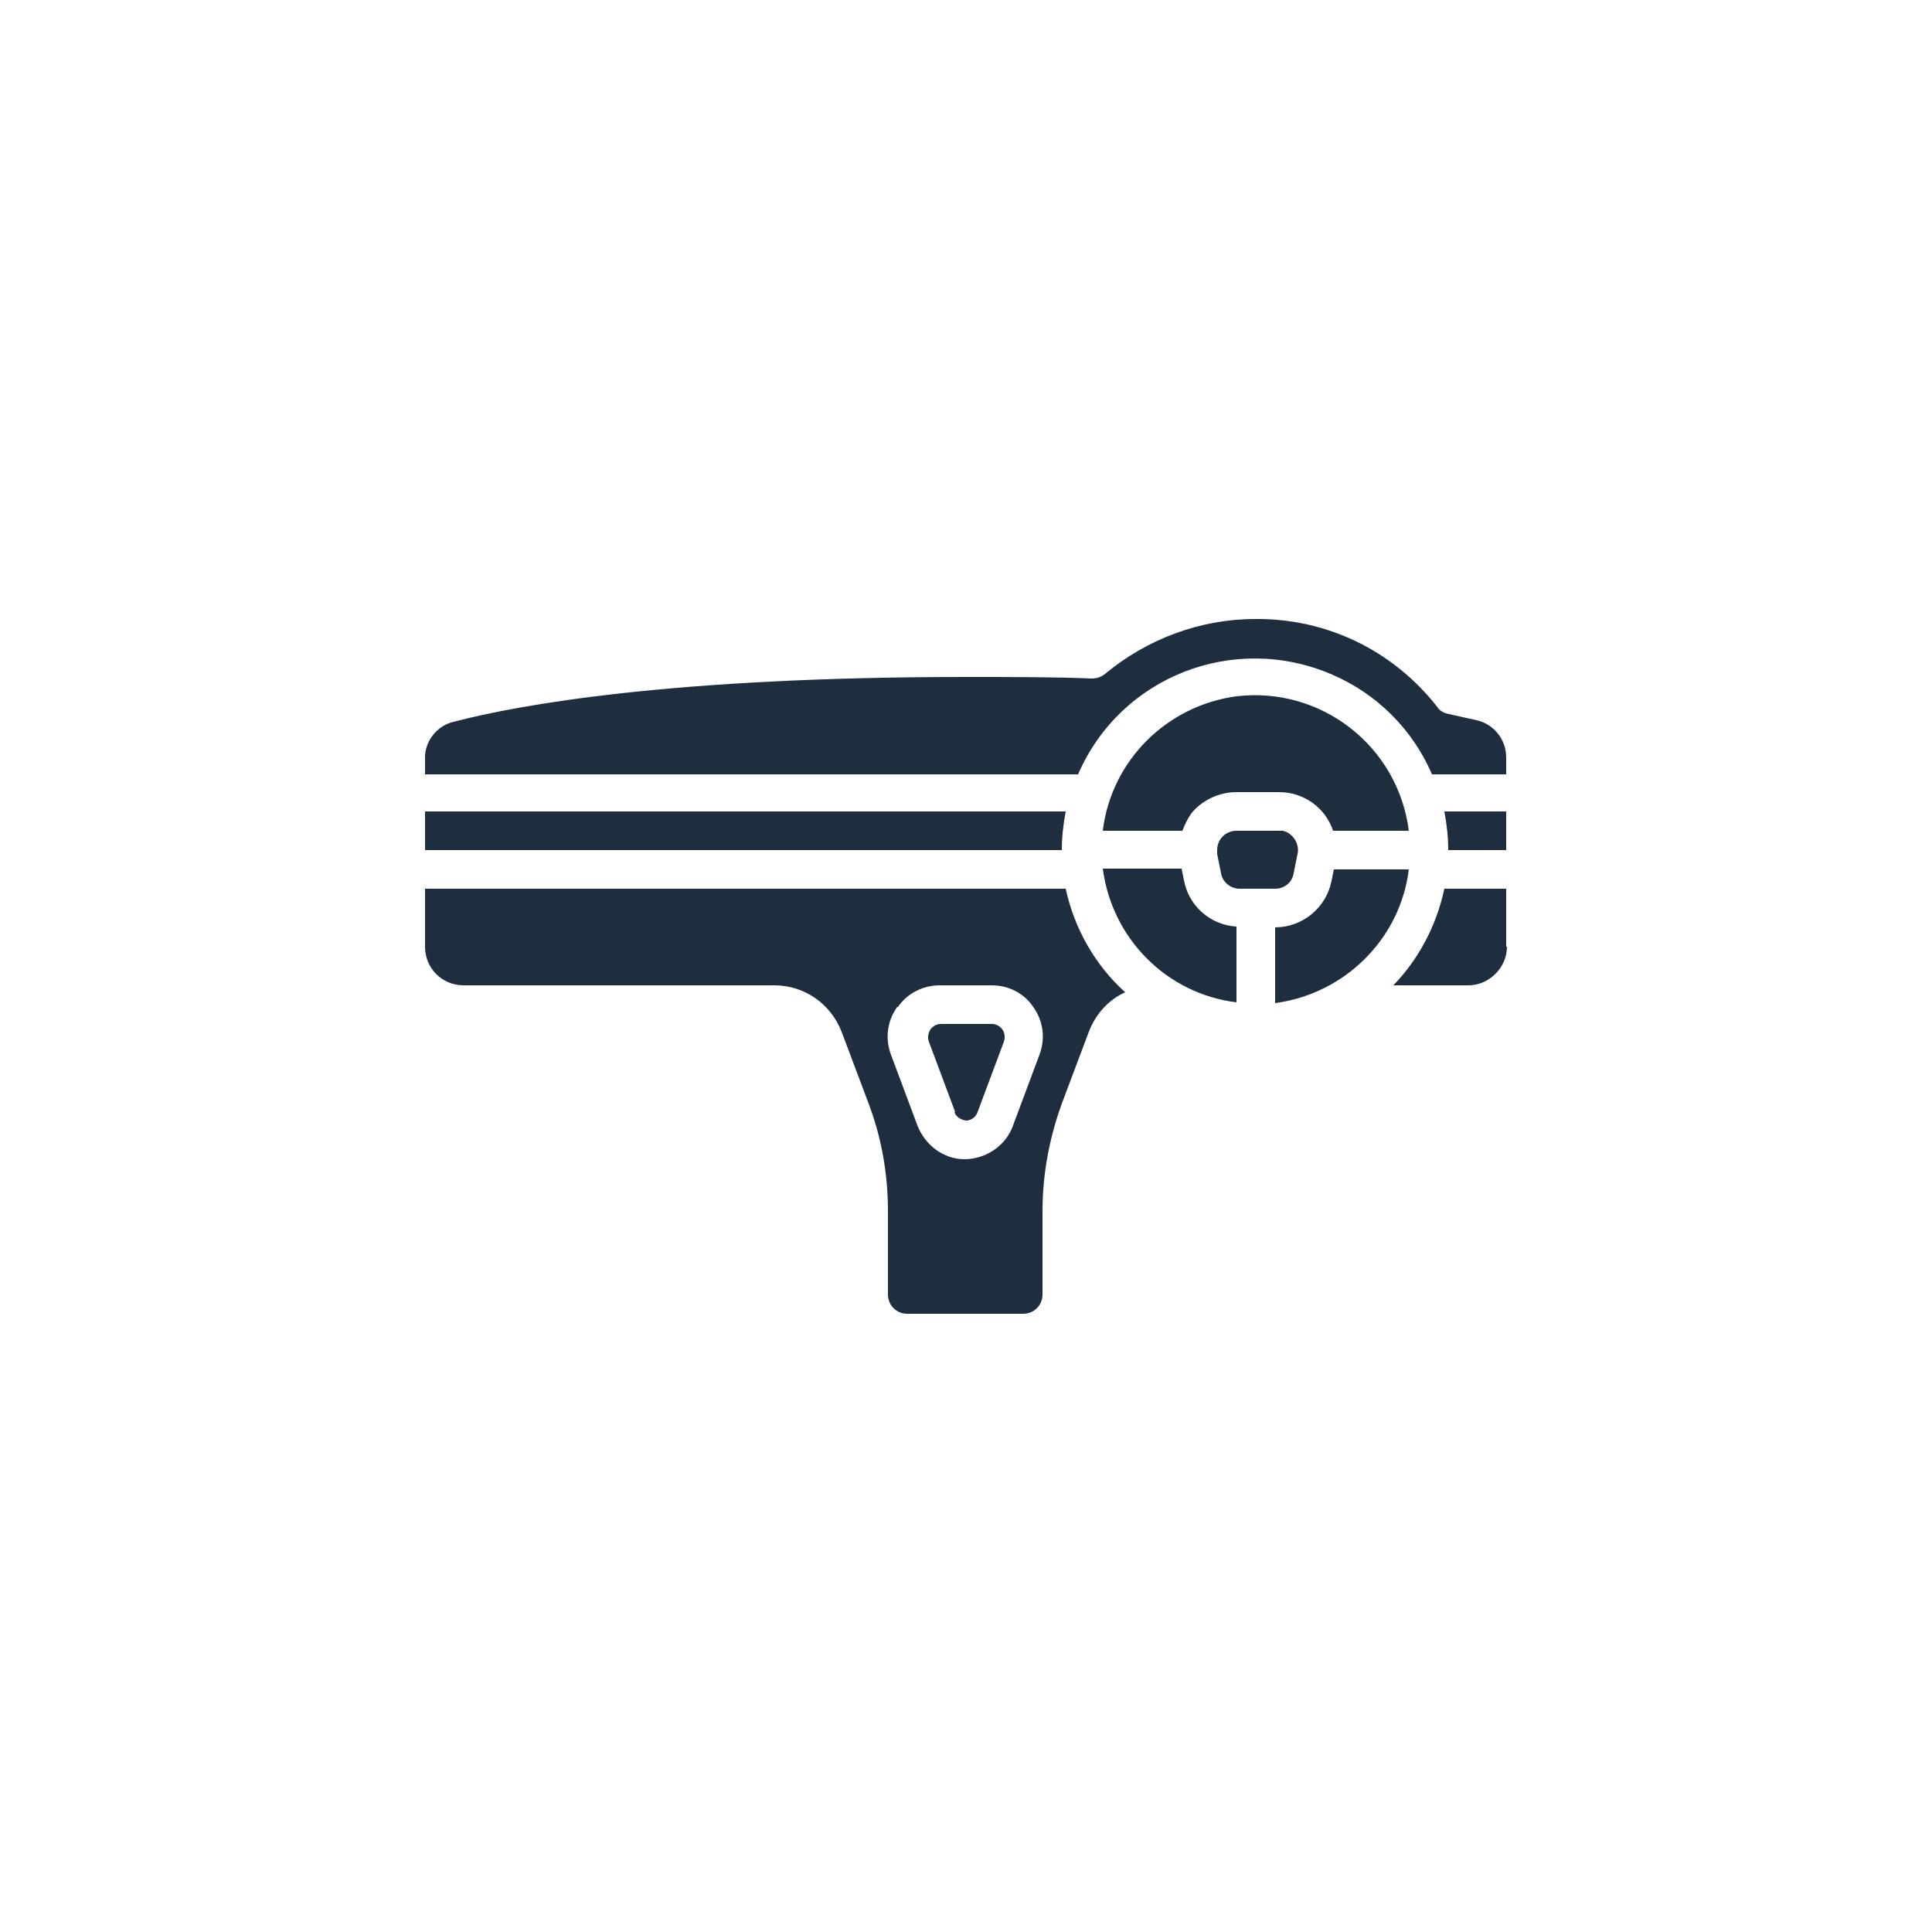 <svg viewBox="0 0 250 250" version="1.1" xmlns="http://www.w3.org/2000/svg" id="Icons">
  
  <defs>
    <style>
      .st0 {
        fill: #1e2e3e;
      }
    </style>
  </defs>
  <path d="M160,129.8v-9.9c-3.4-.2-6.2-2.7-6.8-6l-.3-1.5h-10.2c1.2,9.1,8.3,16.2,17.3,17.3Z" class="st0"></path>
  <path d="M154.2,105.2c1.4-1.7,3.6-2.7,5.8-2.7h5.5c3.2,0,6,2,7,5h9.8c-1.4-11-11.4-18.7-22.3-17.4-9,1.2-16.2,8.3-17.3,17.4h10.3c.3-.8.7-1.6,1.2-2.3Z" class="st0"></path>
  <path d="M165,115c1.2,0,2.2-.8,2.4-2l.5-2.5c.3-1.3-.6-2.7-1.9-3h-6c-1.4,0-2.5,1.1-2.5,2.5v.5l.5,2.5c.2,1.2,1.3,2,2.4,2h4.5Z" class="st0"></path>
  <path d="M182.3,112.5h-9.7l-.3,1.5c-.7,3.5-3.8,6-7.3,6v9.8c9-1.2,16.2-8.3,17.3-17.3h0Z" class="st0"></path>
  <path d="M55,110h82.4c0-1.7.2-3.4.5-5H55v5Z" class="st0"></path>
  <path d="M123.5,143.9c.2.6.8,1,1.5,1.1.7,0,1.3-.5,1.5-1.1l3.4-9.1h0c.2-.5.1-1.2-.2-1.6s-.8-.7-1.3-.7h-6.7c-.5,0-1,.3-1.3.7-.3.5-.4,1.1-.2,1.6l3.4,9.1h0Z" class="st0"></path>
  <path d="M60,127.5h40.2c3.9,0,7.3,2.4,8.7,6l3.5,9.3c1.7,4.5,2.5,9.2,2.5,13.9v10.8c0,1.4,1.1,2.5,2.5,2.5h15c1.4,0,2.5-1.1,2.5-2.5v-10.8c0-4.8.9-9.5,2.5-13.9l3.5-9.3c.9-2.3,2.5-4.1,4.7-5.1-3.9-3.5-6.6-8.3-7.7-13.4H55v7.5c0,2.8,2.2,5,5,5ZM116.2,130.3c1.2-1.8,3.3-2.8,5.4-2.8h6.7c2.2,0,4.2,1,5.4,2.8,1.3,1.8,1.6,4.1.8,6.2l-3.4,9.1c-.9,2.6-3.4,4.3-6.1,4.4h-.2c-2.7,0-5.1-1.8-6.1-4.4l-3.4-9.1c-.8-2.1-.5-4.4.8-6.2h.1Z" class="st0"></path>
  <path d="M194.9,122.5v-7.5h-8c-1,4.7-3.3,9.1-6.6,12.5h9.7c2.7,0,5-2.3,5-5h0Z" class="st0"></path>
  <path d="M194.9,105h-8c.3,1.6.5,3.3.5,5h7.5v-5h0Z" class="st0"></path>
  <path d="M194.9,98c0-2.3-1.6-4.3-3.8-4.8-1-.2-2.2-.5-3.6-.8-.6-.1-1.2-.4-1.5-.9-5.7-7.3-14.3-11.5-23.6-11.4-7.1,0-14,2.6-19.4,7.1-.5.4-1.1.6-1.7.6-4.8-.2-10.2-.2-16.4-.2-38,0-57.8,3.6-66.2,5.8-2.2.5-3.8,2.6-3.7,4.8v2h84.5c5.5-12.7,20.2-18.4,32.9-12.9,5.8,2.5,10.4,7.1,12.9,12.9h9.6v-2h0Z" class="st0"></path>
</svg>